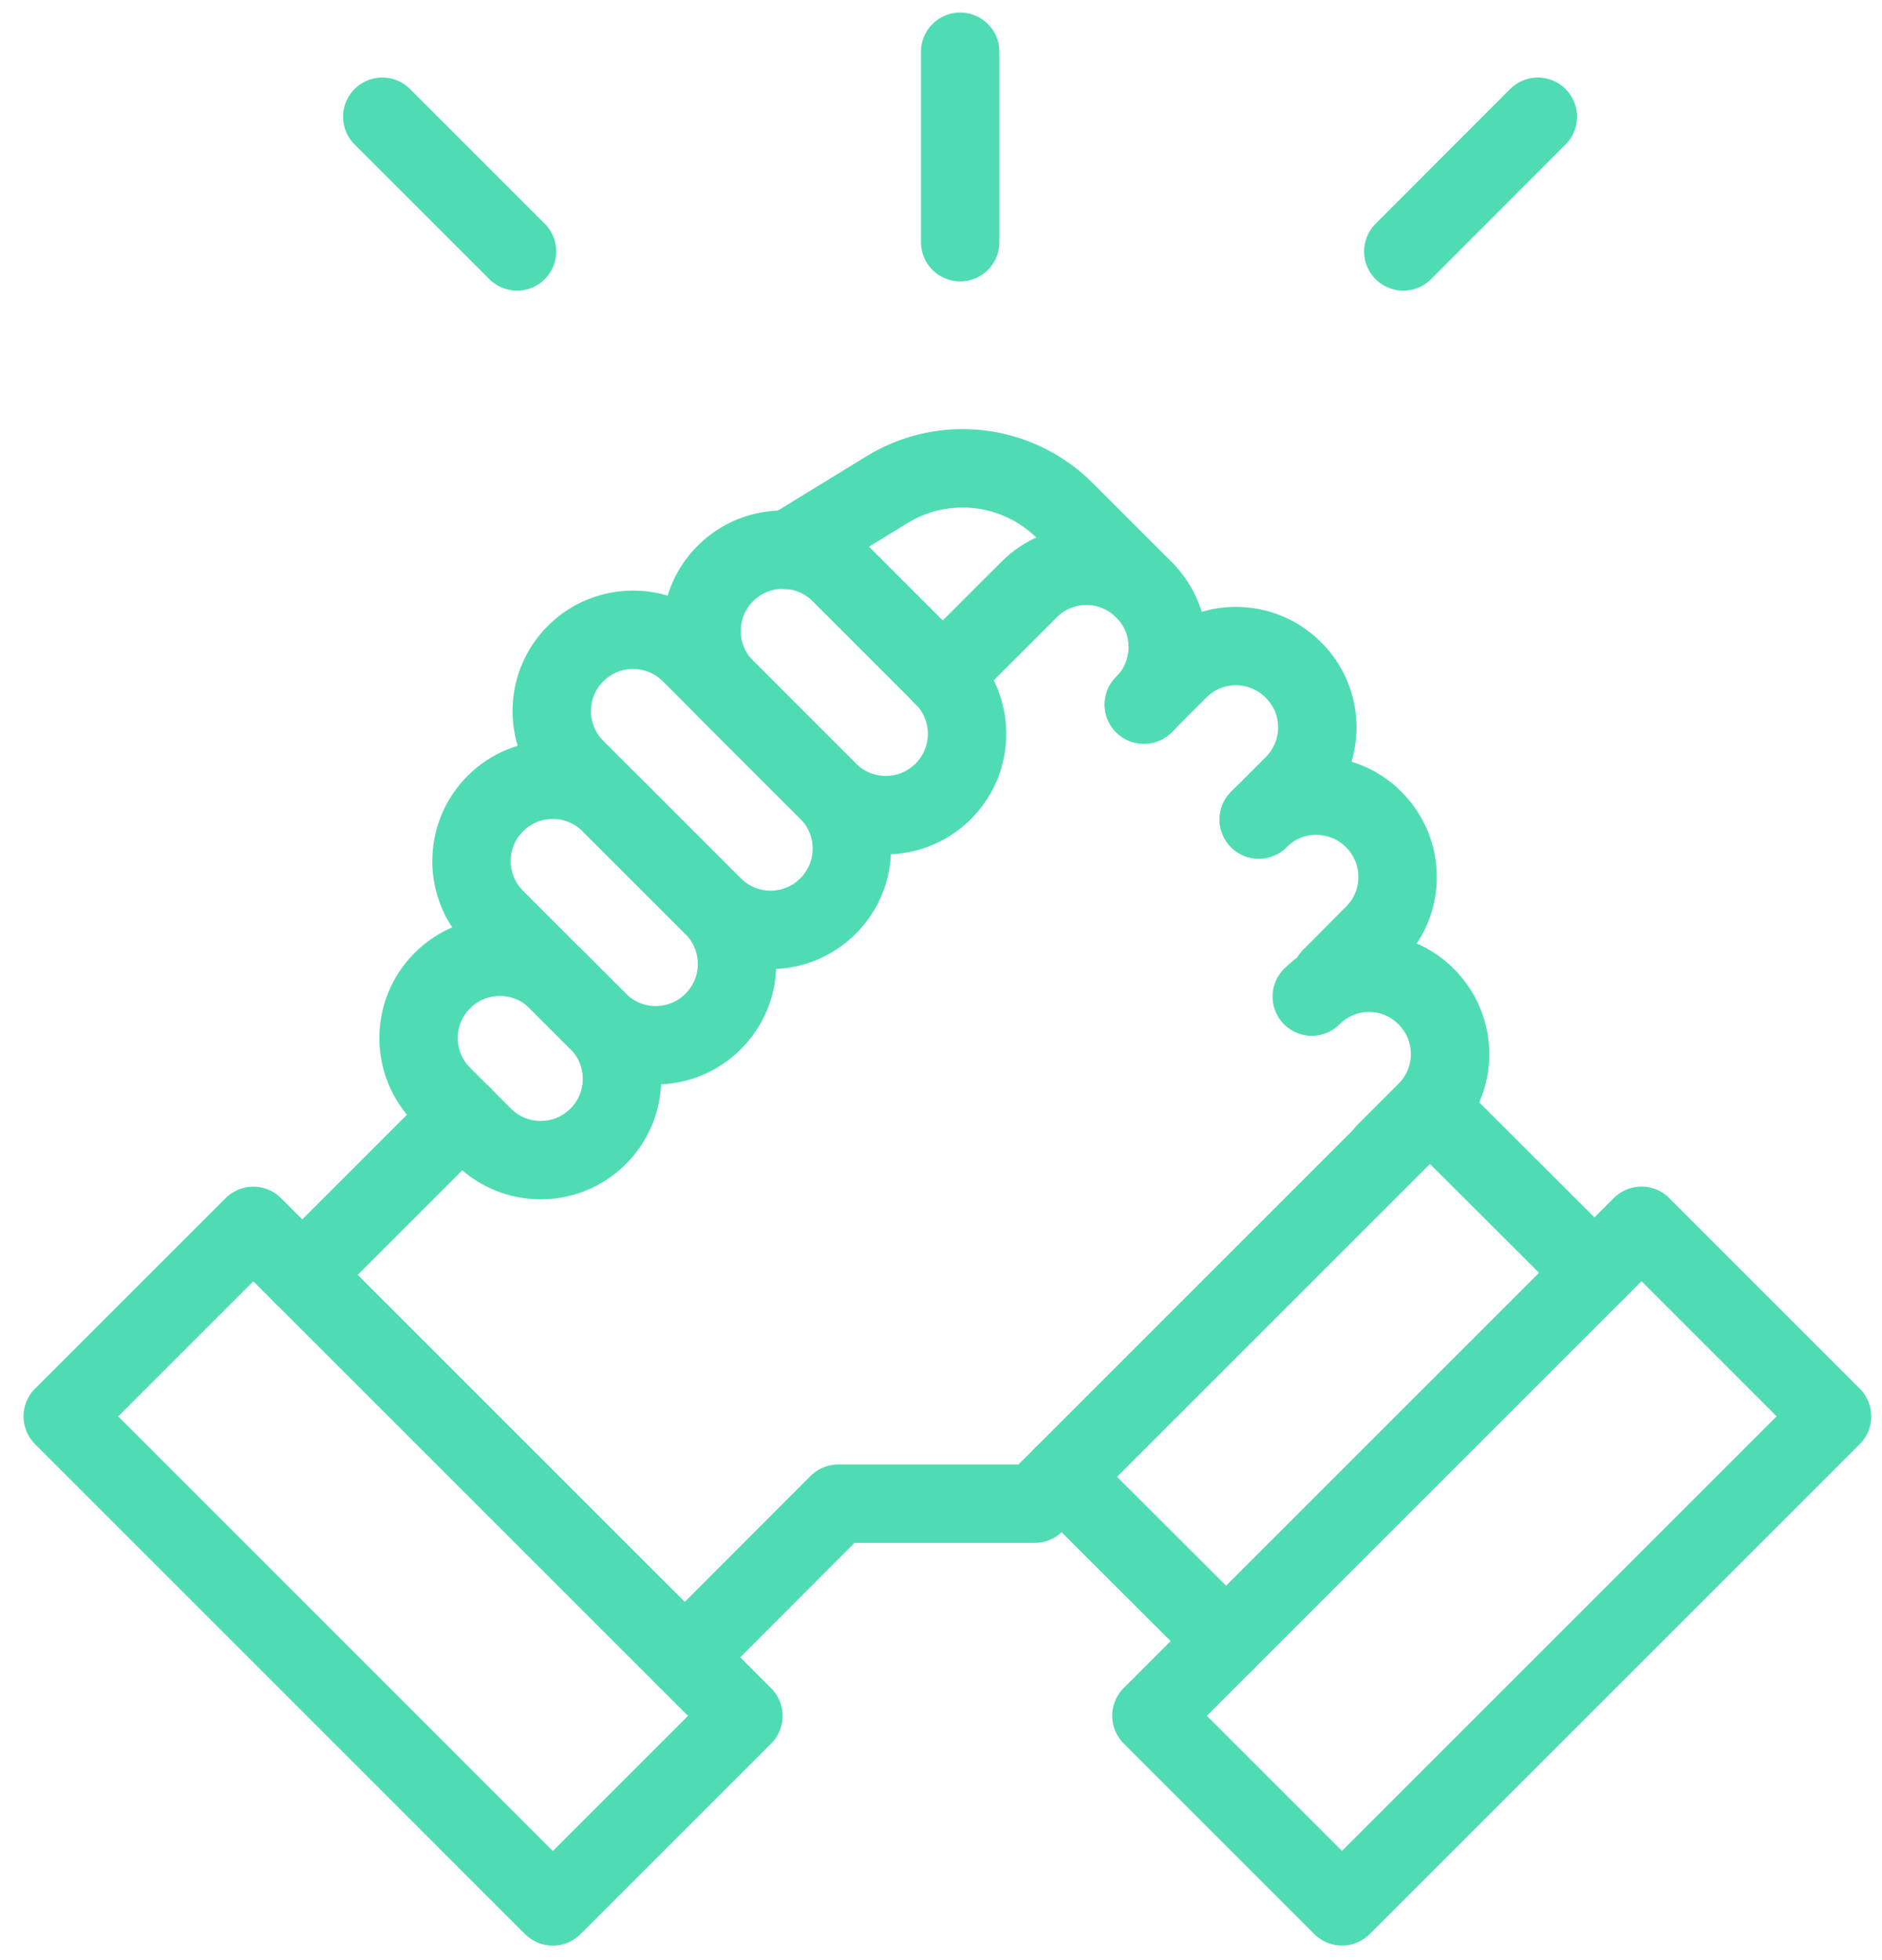 <svg width="48" height="50" viewBox="0 0 48 50" fill="none" xmlns="http://www.w3.org/2000/svg">
<path d="M46.726 36.129L41.866 31.268L29.366 43.767L34.227 48.628L46.726 36.129Z" stroke="#4FDCB4" stroke-width="2" stroke-linecap="round" stroke-linejoin="round"/>
<path d="M14.099 48.63L18.96 43.769L6.46 31.27L1.6 36.13L14.099 48.63Z" stroke="#4FDCB4" stroke-width="2" stroke-linecap="round" stroke-linejoin="round"/>
<path d="M14.215 25.013C13.406 24.203 12.093 24.203 11.283 25.013C10.473 25.823 10.473 27.136 11.283 27.945L12.324 28.986C13.133 29.796 14.446 29.796 15.256 28.986C16.066 28.176 16.066 26.863 15.256 26.054L14.215 25.013Z" stroke="#4FDCB4" stroke-width="2" stroke-linecap="round" stroke-linejoin="round"/>
<path d="M15.565 20.498C14.755 19.688 13.442 19.688 12.633 20.498C11.823 21.308 11.823 22.621 12.633 23.43L15.257 26.055C16.067 26.865 17.38 26.865 18.19 26.055C19 25.245 19 23.932 18.19 23.123L15.565 20.498Z" stroke="#4FDCB4" stroke-width="2" stroke-linecap="round" stroke-linejoin="round"/>
<path d="M17.612 16.672C16.802 15.863 15.489 15.863 14.68 16.672C13.87 17.482 13.87 18.795 14.68 19.605L18.187 23.112C18.997 23.922 20.309 23.922 21.119 23.112C21.929 22.302 21.929 20.99 21.119 20.18L17.612 16.672Z" stroke="#4FDCB4" stroke-width="2" stroke-linecap="round" stroke-linejoin="round"/>
<path d="M21.432 14.628C20.622 13.819 19.309 13.819 18.5 14.628C17.69 15.438 17.69 16.751 18.5 17.561L21.124 20.186C21.934 20.995 23.247 20.995 24.057 20.186C24.867 19.376 24.867 18.063 24.057 17.253L21.432 14.628Z" stroke="#4FDCB4" stroke-width="2" stroke-linecap="round" stroke-linejoin="round"/>
<path d="M33.456 25.422C33.859 25.019 34.383 24.814 34.915 24.814C35.446 24.814 35.977 25.019 36.374 25.422C37.187 26.235 37.187 27.547 36.374 28.354L35.337 29.39" stroke="#4FDCB4" stroke-width="2" stroke-linecap="round" stroke-linejoin="round"/>
<path d="M32.105 20.904C32.515 20.494 33.039 20.296 33.564 20.296C34.089 20.296 34.633 20.494 35.036 20.904C35.849 21.717 35.849 23.029 35.036 23.835L33.942 24.936" stroke="#4FDCB4" stroke-width="2" stroke-linecap="round" stroke-linejoin="round"/>
<path d="M32.105 20.904L32.988 20.021C33.801 19.208 33.801 17.896 32.988 17.09C32.175 16.277 30.863 16.277 30.057 17.09L29.174 17.973" stroke="#4FDCB4" stroke-width="2" stroke-linecap="round" stroke-linejoin="round"/>
<path d="M29.174 17.973C29.987 17.16 29.987 15.848 29.174 15.042C28.361 14.229 27.049 14.229 26.243 15.042L24.041 17.243" stroke="#4FDCB4" stroke-width="2" stroke-linecap="round" stroke-linejoin="round"/>
<path d="M11.785 28.443L7.708 32.52" stroke="#4FDCB4" stroke-width="2" stroke-linecap="round" stroke-linejoin="round"/>
<path d="M17.468 42.274L21.379 38.357H26.39L36.47 28.277" stroke="#4FDCB4" stroke-width="2" stroke-linecap="round" stroke-linejoin="round"/>
<path d="M36.47 28.277L40.668 32.469" stroke="#4FDCB4" stroke-width="2" stroke-linecap="round" stroke-linejoin="round"/>
<path d="M27.075 37.672L31.273 41.864" stroke="#4FDCB4" stroke-width="2" stroke-linecap="round" stroke-linejoin="round"/>
<path d="M24.489 1.32V6.178" stroke="#4FDCB4" stroke-width="2" stroke-linecap="round" stroke-linejoin="round"/>
<path d="M39.222 2.978L35.791 6.414" stroke="#4FDCB4" stroke-width="2" stroke-linecap="round" stroke-linejoin="round"/>
<path d="M9.75 2.978L13.187 6.414" stroke="#4FDCB4" stroke-width="2" stroke-linecap="round" stroke-linejoin="round"/>
<path d="M29.174 15.042L27.158 13.026C25.955 11.822 24.079 11.598 22.627 12.488L20.111 14.03" stroke="#4FDCB4" stroke-width="2" stroke-linecap="round" stroke-linejoin="round"/>
</svg>
